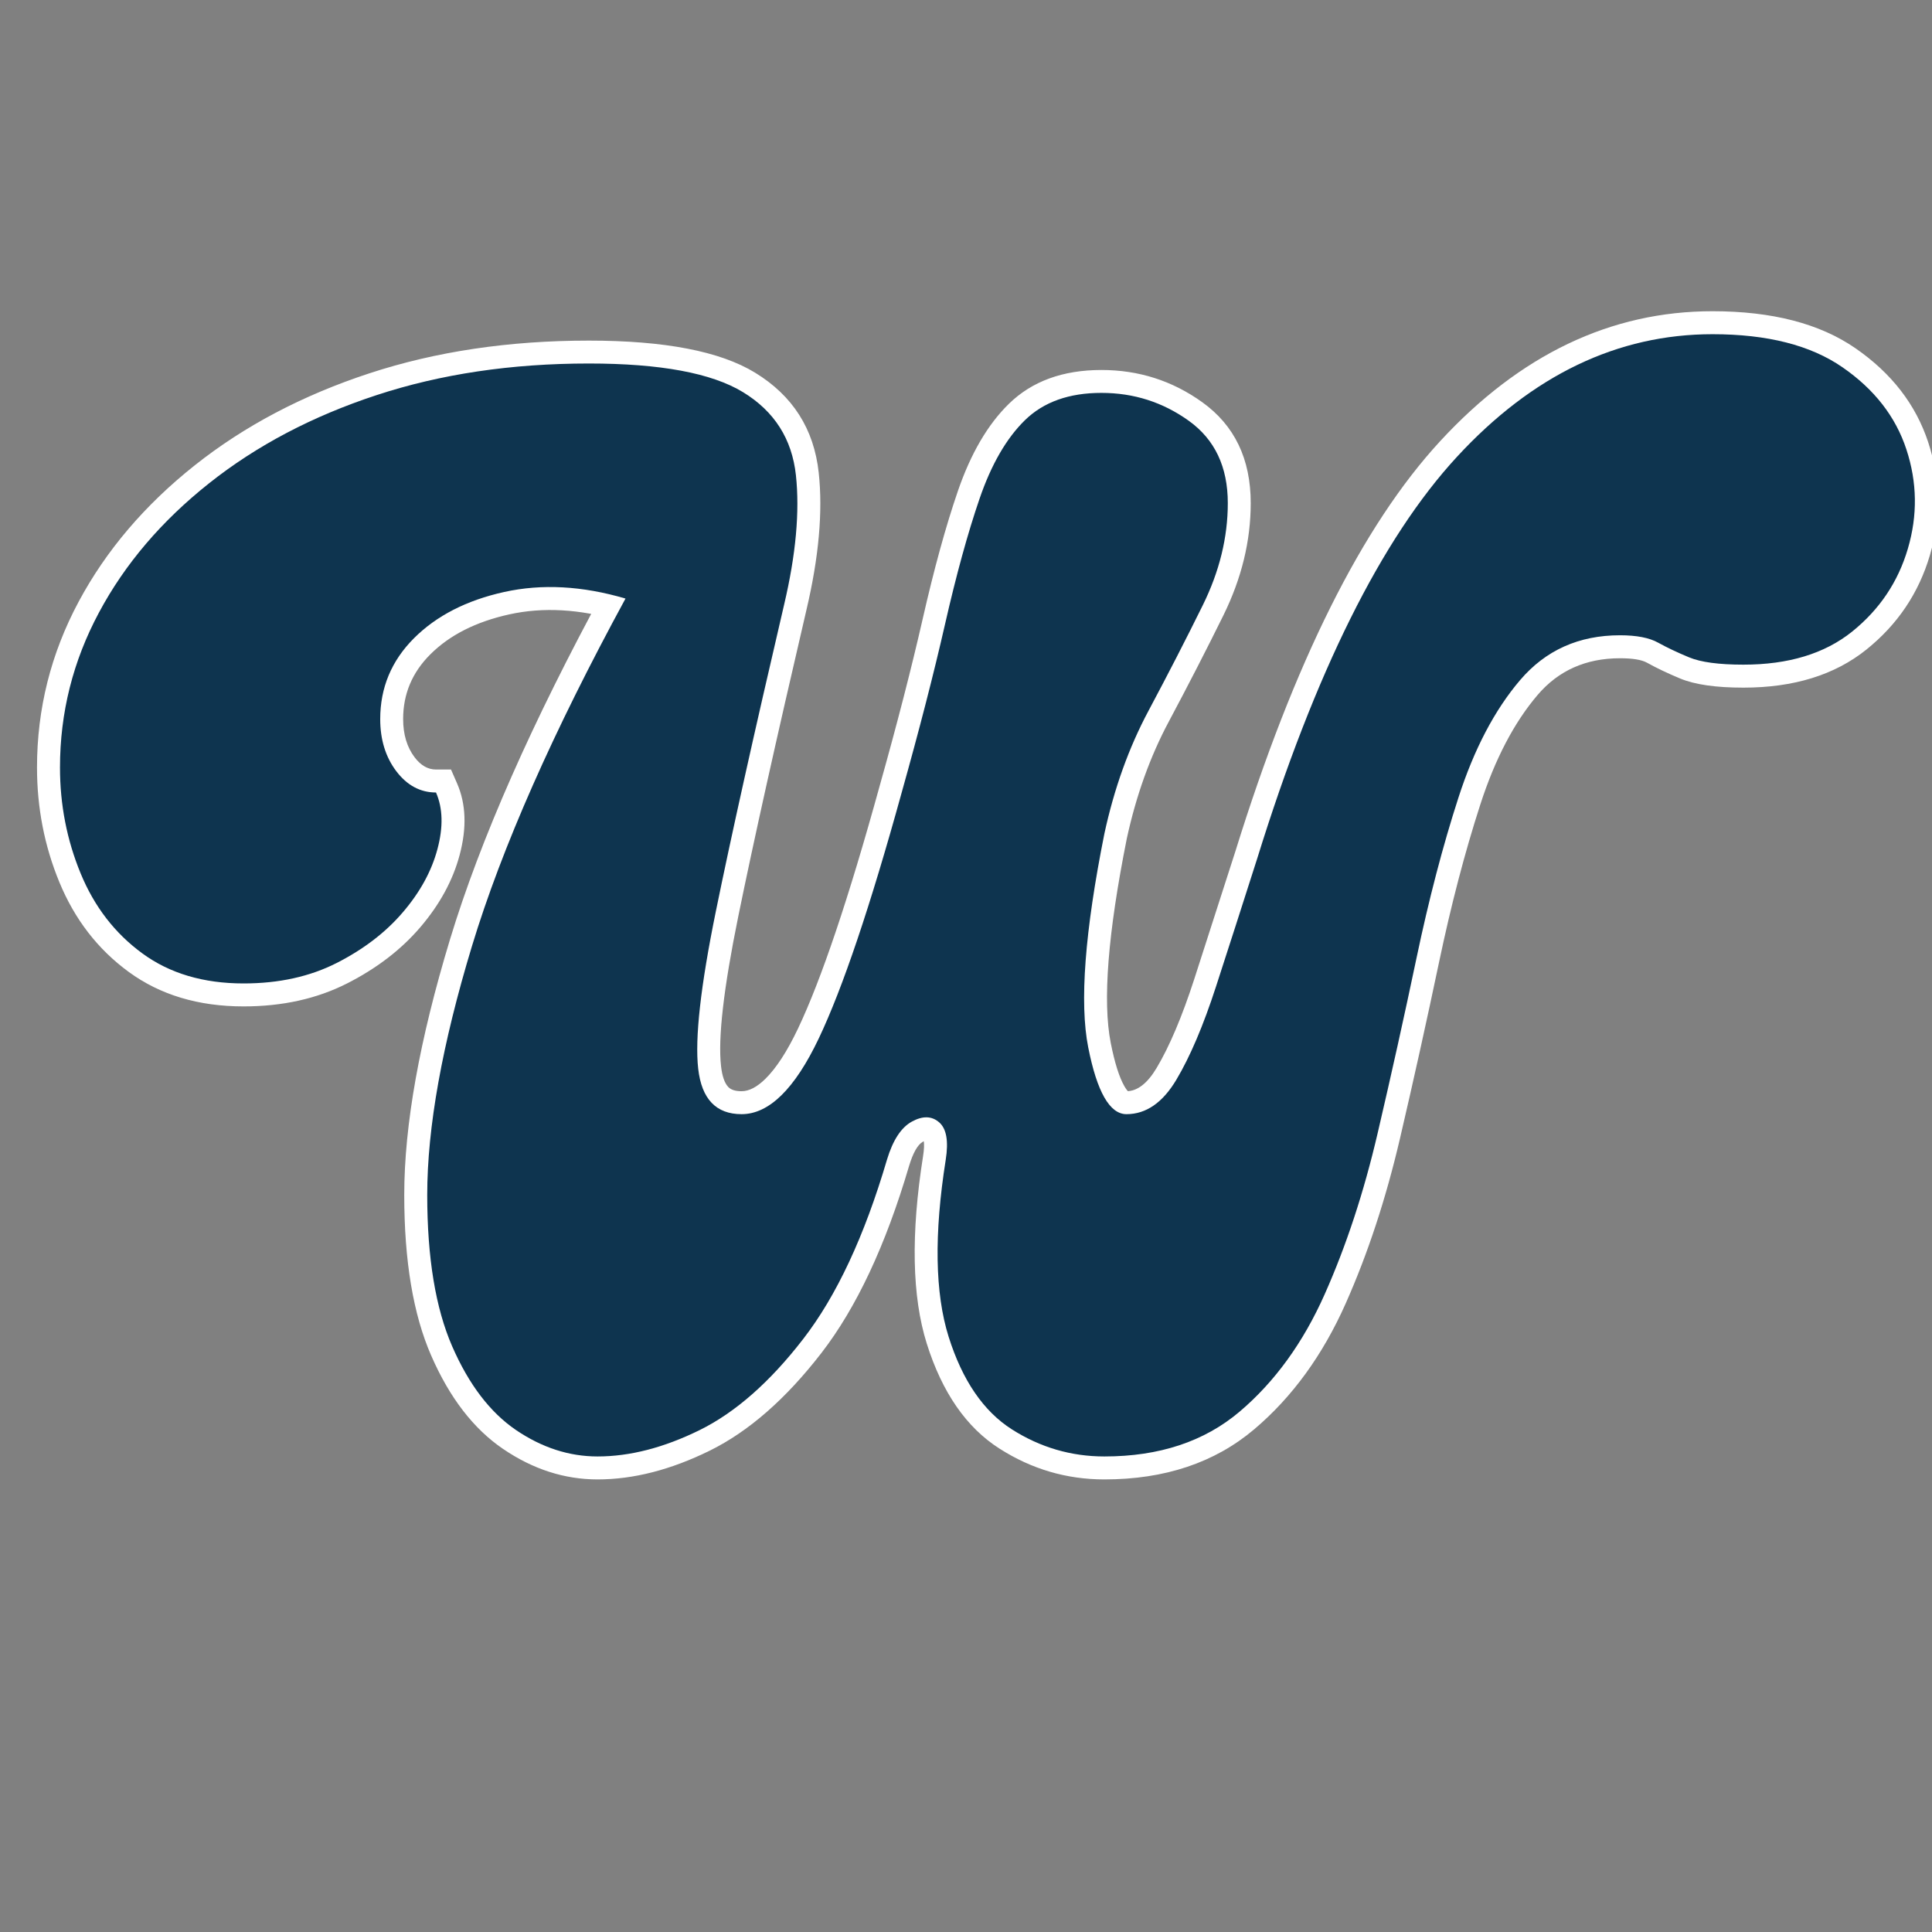 <svg xmlns="http://www.w3.org/2000/svg" xmlns:xlink="http://www.w3.org/1999/xlink" width="500" zoomAndPan="magnify" viewBox="0 0 375 375" height="500" preserveAspectRatio="xMidYMid meet" version="1.2"><rect x="0" y="0" width="375" height="375" fill="#808080" stroke="none"/><defs/><g id="ca8248c434"><g style="fill:#ffffff;fill-opacity:1;"><g transform="translate(62.675, 282.697)"><path style="stroke:none" d="M 53.316 4.457 C 46.891 4.457 40.781 2.488 34.992 -1.445 C 29.242 -5.352 24.582 -11.402 21.008 -19.605 C 17.527 -27.586 15.789 -37.969 15.789 -50.75 C 15.789 -64.309 18.75 -80.848 24.676 -100.375 C 30.562 -119.77 40.609 -142.523 54.82 -168.641 L 58.734 -166.512 L 57.473 -162.238 C 49.844 -164.492 42.742 -164.895 36.172 -163.445 C 29.703 -162.016 24.586 -159.422 20.828 -155.664 C 17.324 -152.16 15.574 -147.984 15.574 -143.133 C 15.574 -140.141 16.32 -137.664 17.805 -135.703 C 19.004 -134.121 20.387 -133.332 21.953 -133.332 L 24.867 -133.332 L 26.035 -130.66 C 27.781 -126.668 27.953 -122.031 26.543 -116.75 C 25.23 -111.824 22.691 -107.156 18.926 -102.746 C 15.219 -98.398 10.484 -94.762 4.73 -91.832 C -1.133 -88.848 -7.84 -87.355 -15.398 -87.355 C -24.16 -87.355 -31.598 -89.59 -37.703 -94.059 C -43.699 -98.449 -48.188 -104.262 -51.164 -111.496 C -54.051 -118.504 -55.492 -125.91 -55.492 -133.723 C -55.492 -145.113 -52.797 -155.84 -47.41 -165.906 C -42.082 -175.855 -34.566 -184.684 -24.867 -192.383 C -15.23 -200.031 -3.938 -205.98 9.016 -210.234 C 21.918 -214.469 36.117 -216.586 51.605 -216.586 C 66.316 -216.586 77.07 -214.516 83.863 -210.375 C 91.195 -205.906 95.32 -199.43 96.238 -190.941 C 97.055 -183.402 96.262 -174.539 93.863 -164.352 C 87.984 -139.117 83.574 -119.297 80.637 -104.891 C 77.781 -90.902 76.664 -81.199 77.277 -75.773 C 77.496 -73.816 77.965 -72.465 78.68 -71.715 C 79.203 -71.164 80.062 -70.891 81.262 -70.891 C 82.707 -70.891 84.246 -71.688 85.875 -73.285 C 87.992 -75.363 90.105 -78.613 92.207 -83.031 C 96.75 -92.586 102.031 -108.262 108.043 -130.059 C 111.449 -142.168 114.234 -152.984 116.406 -162.512 C 118.625 -172.266 120.902 -180.543 123.234 -187.344 C 125.746 -194.668 129.062 -200.336 133.18 -204.348 C 137.656 -208.703 143.637 -210.883 151.113 -210.883 C 158.344 -210.883 164.863 -208.801 170.676 -204.633 C 176.953 -200.133 180.09 -193.602 180.09 -185.043 C 180.09 -177.699 178.32 -170.438 174.785 -163.258 C 171.531 -156.66 167.992 -149.773 164.172 -142.602 C 160.562 -135.84 157.852 -128.285 156.039 -119.945 C 152.363 -101.566 151.324 -88.34 152.918 -80.27 C 153.68 -76.422 154.559 -73.629 155.555 -71.887 C 155.871 -71.332 156.145 -70.969 156.375 -70.793 C 156.289 -70.855 156.152 -70.891 155.961 -70.891 C 158.074 -70.891 160.031 -72.398 161.828 -75.414 C 164.32 -79.594 166.75 -85.328 169.117 -92.617 L 177.098 -117.41 C 188.5 -154.137 201.75 -180.684 216.84 -197.047 C 232.359 -213.875 249.988 -222.289 269.727 -222.289 C 281.297 -222.289 290.555 -219.887 297.496 -215.082 C 304.492 -210.238 309.191 -204.156 311.594 -196.84 C 313.973 -189.598 314.082 -182.297 311.922 -174.949 C 309.758 -167.594 305.652 -161.484 299.602 -156.625 C 293.465 -151.691 285.504 -149.227 275.715 -149.227 C 270.367 -149.227 266.281 -149.816 263.449 -150.996 C 261.016 -152.008 258.871 -153.031 257.012 -154.062 C 255.977 -154.641 254.227 -154.93 251.762 -154.93 C 245.152 -154.93 239.816 -152.551 235.766 -147.797 C 231.207 -142.449 227.5 -135.352 224.641 -126.508 C 221.645 -117.246 218.977 -107.039 216.633 -95.883 C 214.25 -84.543 211.727 -73.152 209.059 -61.715 C 206.332 -50.035 202.82 -39.363 198.523 -29.695 C 194.066 -19.668 188.156 -11.535 180.797 -5.297 C 173.121 1.203 163.418 4.457 151.684 4.457 C 144.355 4.457 137.57 2.465 131.328 -1.52 C 124.902 -5.617 120.199 -12.41 117.211 -21.902 C 114.344 -31.023 114.102 -43.156 116.492 -58.289 C 116.699 -59.605 116.738 -60.625 116.613 -61.348 C 116.582 -61.52 116.551 -61.637 116.516 -61.703 C 116.547 -61.641 116.605 -61.57 116.691 -61.5 C 116.781 -61.422 116.918 -61.379 117.102 -61.375 C 117.023 -61.375 116.809 -61.285 116.469 -61.098 C 115.449 -60.539 114.543 -58.945 113.754 -56.316 C 109.23 -40.969 103.562 -28.891 96.762 -20.086 C 89.879 -11.18 82.66 -4.863 75.105 -1.137 C 67.547 2.59 60.281 4.457 53.316 4.457 Z M 53.316 -4.457 C 58.898 -4.457 64.848 -6.012 71.164 -9.129 C 77.484 -12.246 83.668 -17.715 89.711 -25.535 C 95.832 -33.457 101 -44.57 105.219 -58.875 C 106.711 -63.848 109.039 -67.195 112.199 -68.918 C 113.949 -69.871 115.664 -70.328 117.34 -70.281 C 119.281 -70.23 121.012 -69.547 122.527 -68.23 C 125.199 -65.918 126.121 -62.141 125.293 -56.898 C 123.121 -43.145 123.262 -32.367 125.711 -24.574 C 128.047 -17.148 131.52 -11.965 136.117 -9.031 C 140.898 -5.98 146.09 -4.457 151.684 -4.457 C 161.242 -4.457 169.023 -7 175.035 -12.094 C 181.363 -17.453 186.477 -24.527 190.383 -33.316 C 194.449 -42.469 197.781 -52.609 200.379 -63.738 C 203.031 -75.113 205.543 -86.438 207.914 -97.715 C 210.32 -109.18 213.07 -119.688 216.16 -129.246 C 219.383 -139.219 223.66 -147.328 228.984 -153.578 C 234.816 -160.418 242.41 -163.84 251.762 -163.84 C 255.766 -163.84 258.957 -163.176 261.34 -161.852 C 262.906 -160.984 264.75 -160.105 266.879 -159.219 C 268.609 -158.496 271.555 -158.137 275.715 -158.137 C 283.41 -158.137 289.516 -159.945 294.023 -163.57 C 298.617 -167.262 301.734 -171.895 303.375 -177.465 C 305.012 -183.039 304.934 -188.57 303.129 -194.062 C 301.352 -199.48 297.781 -204.047 292.422 -207.754 C 287.008 -211.504 279.441 -213.379 269.727 -213.379 C 252.59 -213.379 237.145 -205.922 223.391 -191.004 C 209.207 -175.625 196.605 -150.184 185.578 -114.68 L 177.59 -89.863 C 175.02 -81.941 172.316 -75.605 169.484 -70.855 C 165.957 -64.938 161.453 -61.977 155.961 -61.977 C 152.621 -61.977 149.906 -63.809 147.816 -67.465 C 146.34 -70.051 145.129 -73.742 144.18 -78.543 C 142.352 -87.77 143.402 -102.203 147.332 -121.84 C 149.32 -130.984 152.312 -139.305 156.309 -146.797 C 160.086 -153.883 163.582 -160.684 166.793 -167.199 C 169.719 -173.137 171.18 -179.082 171.18 -185.043 C 171.18 -190.551 169.281 -194.668 165.484 -197.391 C 161.223 -200.445 156.434 -201.973 151.113 -201.973 C 146.051 -201.973 142.145 -200.637 139.398 -197.961 C 136.293 -194.941 133.715 -190.438 131.664 -184.457 C 129.434 -177.953 127.246 -169.977 125.094 -160.531 C 122.891 -150.859 120.07 -139.914 116.633 -127.691 C 110.48 -105.391 105.02 -89.227 100.254 -79.203 C 94.789 -67.719 88.457 -61.977 81.262 -61.977 C 77.516 -61.977 74.504 -63.176 72.223 -65.57 C 70.133 -67.77 68.867 -70.836 68.422 -74.773 C 67.703 -81.133 68.863 -91.766 71.906 -106.672 C 74.859 -121.156 79.289 -141.062 85.191 -166.391 C 87.355 -175.59 88.086 -183.457 87.379 -189.984 C 86.777 -195.562 84.059 -199.82 79.227 -202.766 C 73.855 -206.039 64.648 -207.676 51.605 -207.676 C 37.066 -207.676 23.797 -205.707 11.797 -201.77 C -0.148 -197.848 -10.523 -192.391 -19.328 -185.406 C -28.062 -178.469 -34.805 -170.566 -39.555 -161.699 C -44.238 -152.949 -46.582 -143.621 -46.582 -133.723 C -46.582 -127.086 -45.363 -120.809 -42.926 -114.891 C -40.582 -109.199 -37.086 -104.652 -32.438 -101.25 C -27.898 -97.926 -22.219 -96.266 -15.398 -96.266 C -9.266 -96.266 -3.906 -97.434 0.688 -99.77 C 5.387 -102.164 9.207 -105.082 12.152 -108.531 C 15.039 -111.914 16.969 -115.422 17.934 -119.047 C 18.809 -122.32 18.785 -125 17.871 -127.09 L 21.953 -128.875 L 21.953 -124.422 C 17.438 -124.422 13.688 -126.387 10.707 -130.316 C 8.012 -133.871 6.664 -138.141 6.664 -143.133 C 6.664 -150.445 9.285 -156.723 14.527 -161.965 C 19.512 -166.949 26.086 -170.344 34.254 -172.145 C 42.316 -173.926 50.898 -173.473 59.996 -170.785 L 65.281 -169.223 L 62.648 -164.383 C 48.727 -138.797 38.914 -116.598 33.203 -97.785 C 27.535 -79.105 24.699 -63.426 24.699 -50.75 C 24.699 -39.207 26.191 -30.012 29.176 -23.164 C 32.062 -16.539 35.672 -11.758 39.996 -8.816 C 44.277 -5.91 48.719 -4.457 53.316 -4.457 Z M 53.316 -4.457 "/></g></g><g style="fill:#0e344f;fill-opacity:1;"><g transform="translate(62.675, 282.697)"><path style="stroke:none" d="M 53.312 0 C 47.801 0 42.523 -1.707 37.484 -5.125 C 32.453 -8.551 28.32 -13.969 25.094 -21.375 C 21.863 -28.789 20.25 -38.582 20.25 -50.75 C 20.25 -63.863 23.145 -79.973 28.938 -99.078 C 34.738 -118.18 44.672 -140.66 58.734 -166.516 C 50.367 -168.984 42.523 -169.41 35.203 -167.797 C 27.891 -166.18 22.047 -163.188 17.672 -158.812 C 13.305 -154.438 11.125 -149.207 11.125 -143.125 C 11.125 -139.133 12.164 -135.758 14.25 -133 C 16.344 -130.25 18.91 -128.875 21.953 -128.875 C 23.285 -125.832 23.379 -122.172 22.234 -117.891 C 21.098 -113.617 18.863 -109.535 15.531 -105.641 C 12.207 -101.742 7.93 -98.461 2.703 -95.797 C -2.516 -93.141 -8.547 -91.812 -15.391 -91.812 C -23.191 -91.812 -29.75 -93.758 -35.062 -97.656 C -40.383 -101.551 -44.375 -106.727 -47.031 -113.188 C -49.695 -119.656 -51.031 -126.5 -51.031 -133.719 C -51.031 -144.363 -48.508 -154.391 -43.469 -163.797 C -38.438 -173.211 -31.312 -181.578 -22.094 -188.891 C -12.875 -196.211 -2.039 -201.914 10.406 -206 C 22.852 -210.094 36.586 -212.141 51.609 -212.141 C 65.484 -212.141 75.461 -210.285 81.547 -206.578 C 87.629 -202.867 91.051 -197.492 91.812 -190.453 C 92.57 -183.422 91.812 -175.062 89.531 -165.375 C 83.633 -140.094 79.211 -120.227 76.266 -105.781 C 73.316 -91.332 72.176 -81.16 72.844 -75.266 C 73.508 -69.379 76.316 -66.438 81.266 -66.438 C 86.586 -66.438 91.578 -71.328 96.234 -81.109 C 100.891 -90.898 106.258 -106.82 112.344 -128.875 C 115.758 -141.039 118.562 -151.922 120.75 -161.516 C 122.938 -171.117 125.172 -179.242 127.453 -185.891 C 129.734 -192.547 132.676 -197.633 136.281 -201.156 C 139.895 -204.676 144.836 -206.438 151.109 -206.438 C 157.391 -206.438 163.047 -204.629 168.078 -201.016 C 173.117 -197.398 175.641 -192.078 175.641 -185.047 C 175.641 -178.391 174.02 -171.781 170.781 -165.219 C 167.551 -158.664 164.035 -151.828 160.234 -144.703 C 156.43 -137.578 153.582 -129.641 151.688 -120.891 C 147.883 -101.879 146.836 -88.051 148.547 -79.406 C 150.254 -70.758 152.727 -66.438 155.969 -66.438 C 159.77 -66.438 163 -68.664 165.656 -73.125 C 168.32 -77.594 170.891 -83.629 173.359 -91.234 C 175.828 -98.836 178.488 -107.109 181.344 -116.047 C 192.551 -152.16 205.473 -178.148 220.109 -194.016 C 234.754 -209.891 251.297 -217.828 269.734 -217.828 C 280.367 -217.828 288.773 -215.688 294.953 -211.406 C 301.141 -207.133 305.273 -201.816 307.359 -195.453 C 309.453 -189.086 309.547 -182.672 307.641 -176.203 C 305.742 -169.742 302.133 -164.375 296.812 -160.094 C 291.488 -155.82 284.457 -153.688 275.719 -153.688 C 270.969 -153.688 267.453 -154.16 265.172 -155.109 C 262.891 -156.055 260.891 -157.004 259.172 -157.953 C 257.461 -158.91 254.992 -159.391 251.766 -159.391 C 243.785 -159.391 237.32 -156.488 232.375 -150.688 C 227.438 -144.895 223.445 -137.289 220.406 -127.875 C 217.363 -118.469 214.656 -108.109 212.281 -96.797 C 209.906 -85.484 207.383 -74.125 204.719 -62.719 C 202.062 -51.32 198.641 -40.914 194.453 -31.5 C 190.273 -22.094 184.766 -14.488 177.922 -8.688 C 171.078 -2.895 162.332 0 151.688 0 C 145.227 0 139.238 -1.754 133.719 -5.266 C 128.207 -8.785 124.117 -14.773 121.453 -23.234 C 118.797 -31.691 118.609 -43.145 120.891 -57.594 C 121.461 -61.207 121.035 -63.629 119.609 -64.859 C 118.18 -66.098 116.422 -66.145 114.328 -65 C 112.242 -63.863 110.629 -61.395 109.484 -57.594 C 105.117 -42.77 99.703 -31.176 93.234 -22.812 C 86.773 -14.445 80.078 -8.551 73.141 -5.125 C 66.203 -1.707 59.594 0 53.312 0 Z M 53.312 0 "/></g></g></g></svg>